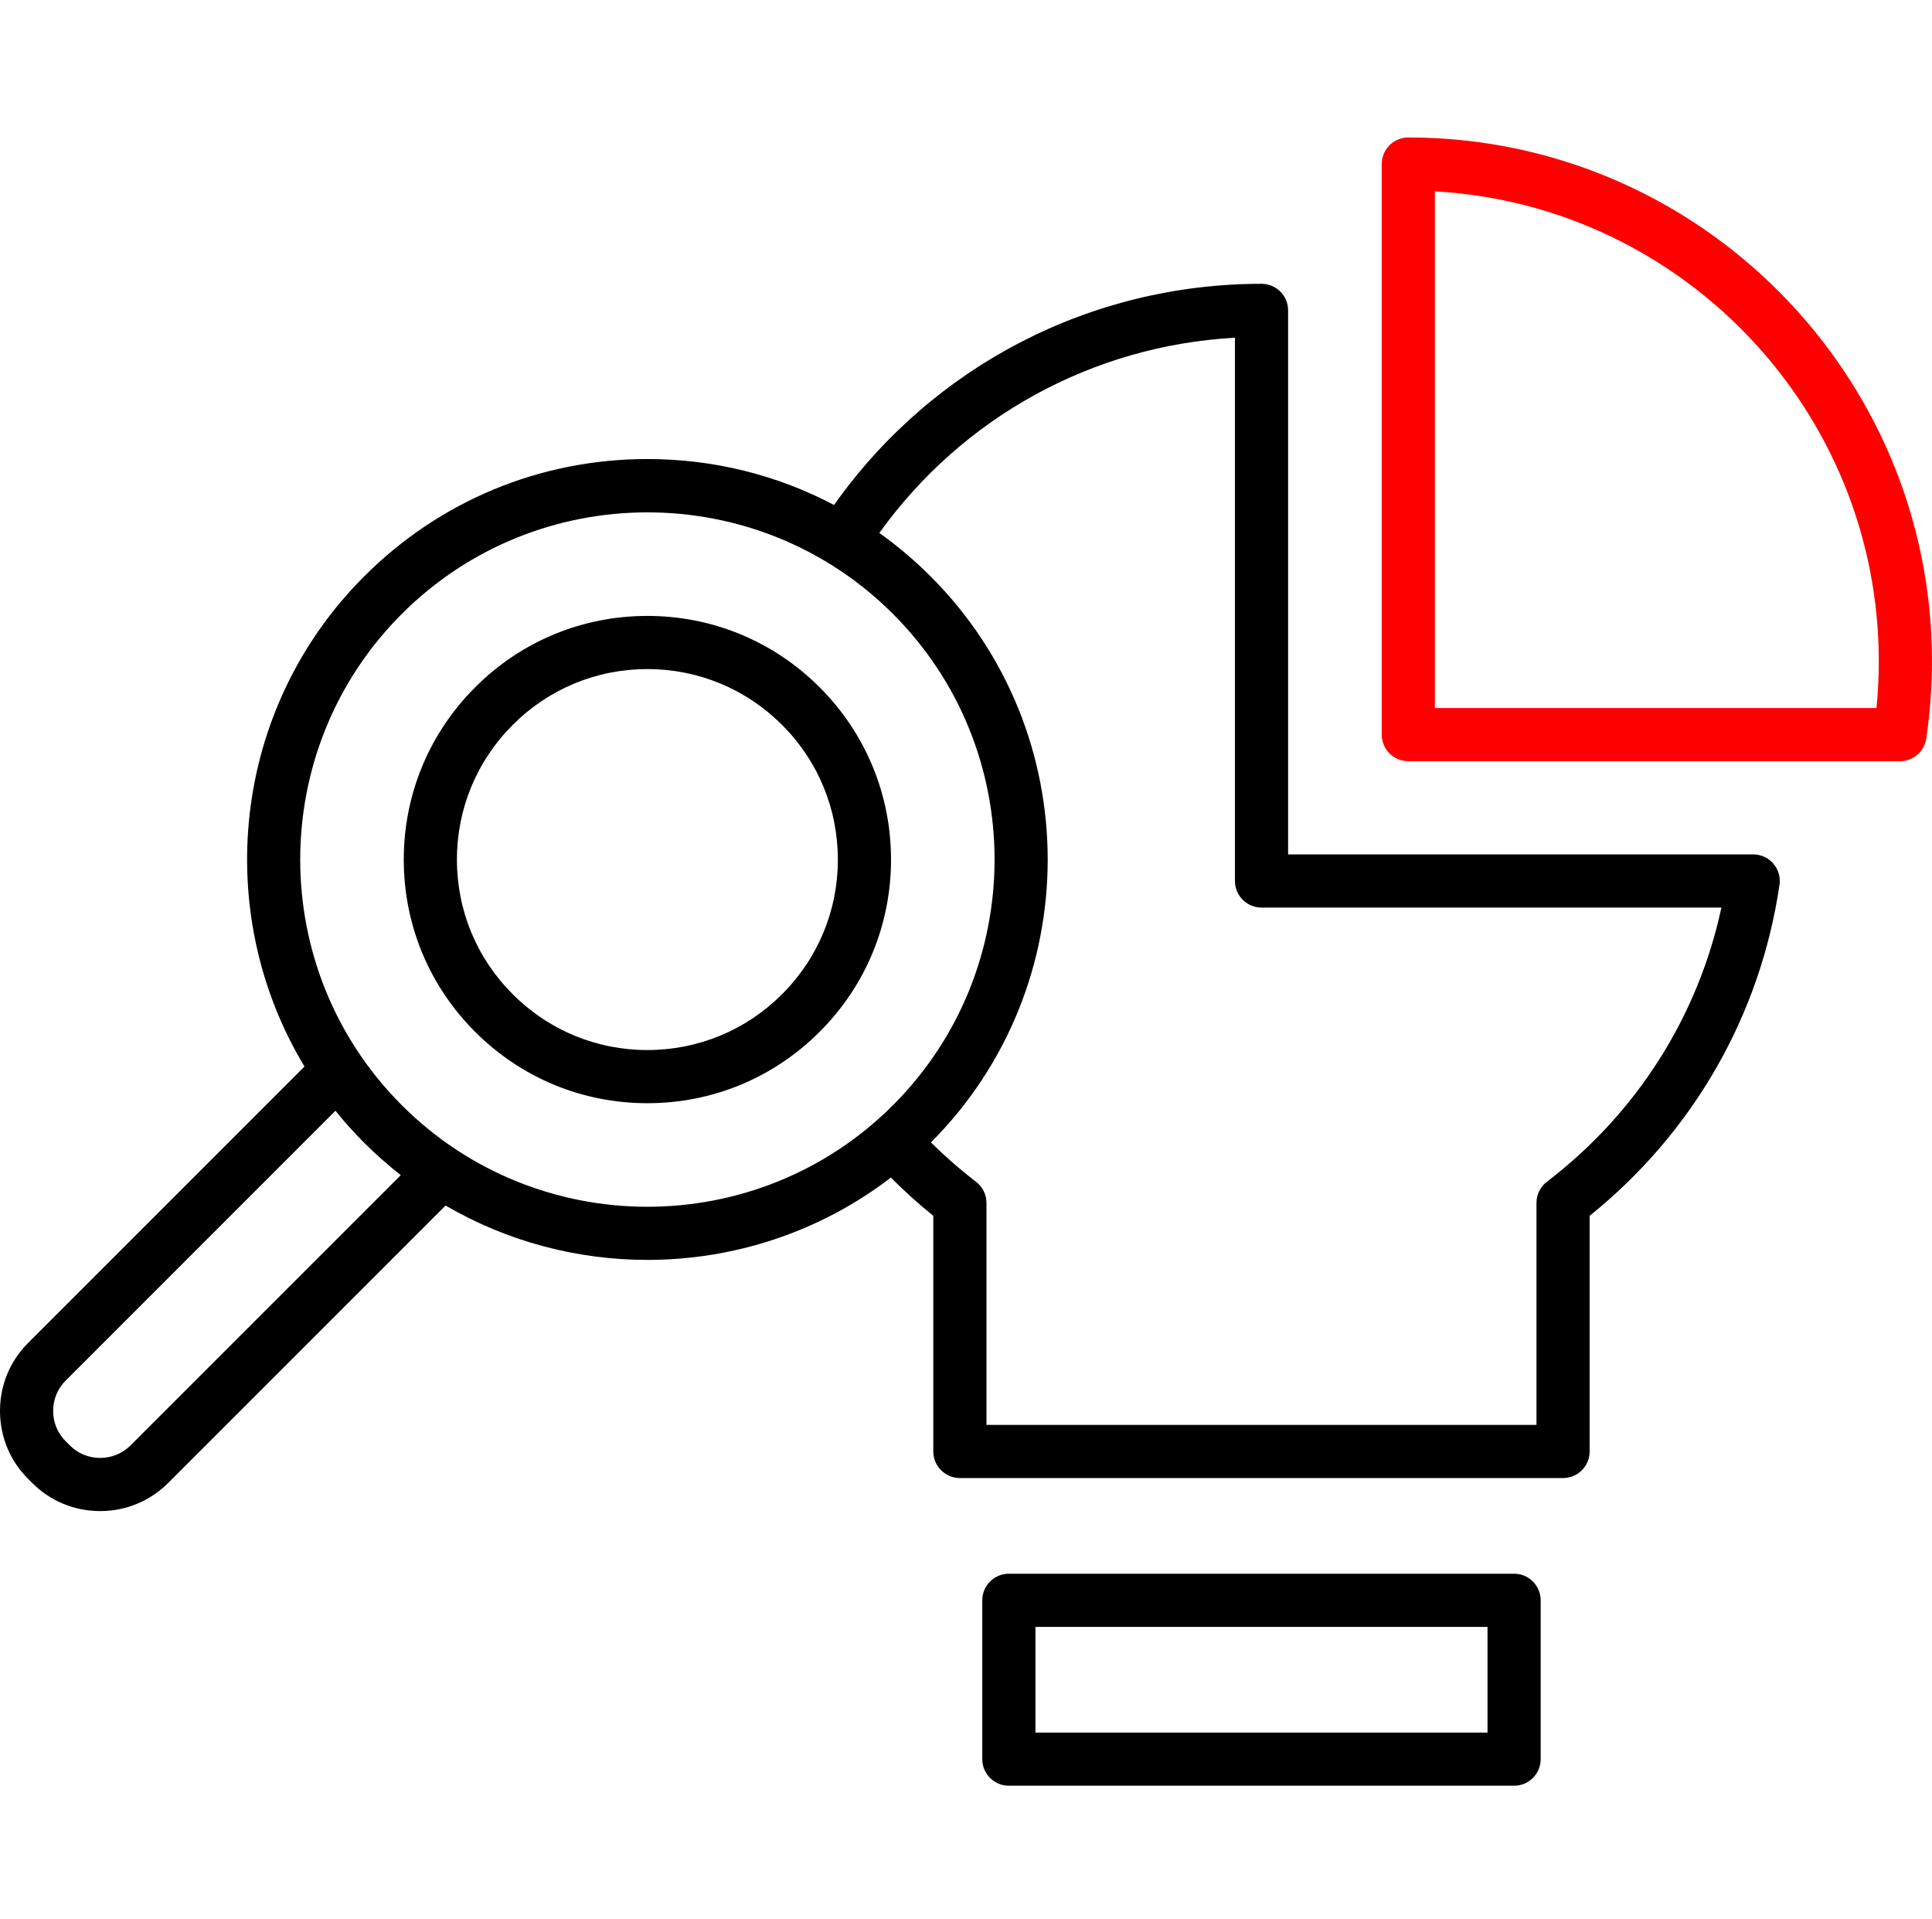 <svg width="151" height="150" viewBox="0 0 151 150" fill="none" xmlns="http://www.w3.org/2000/svg">
<path d="M110.07 10.742C108.922 10.742 107.992 11.672 107.992 12.82V57.413C107.992 58.56 108.922 59.49 110.07 59.49H148.498C149.528 59.49 150.402 58.736 150.553 57.717C150.847 55.732 150.996 53.7 150.996 51.677C150.996 29.105 132.636 10.742 110.07 10.742ZM146.661 55.335H112.147V14.955C131.461 16.036 146.841 32.094 146.841 51.677C146.841 52.898 146.781 54.123 146.661 55.335Z" fill="#FF0000"/>
<path d="M137.026 66.773H100.675V24.257C100.675 23.11 99.745 22.18 98.598 22.18C85.217 22.18 72.872 28.607 65.185 39.466C60.742 37.12 55.766 35.874 50.599 35.874C42.237 35.874 34.377 39.13 28.464 45.042C18.091 55.416 16.537 71.319 23.798 83.351L2.201 104.949C0.782 106.362 0 108.25 0 110.264C0 112.278 0.782 114.166 2.198 115.577L2.515 115.893C3.926 117.31 5.81 118.092 7.819 118.094H7.827C9.837 118.094 11.725 117.314 13.143 115.896L34.824 94.215C39.679 97.046 45.138 98.464 50.598 98.464C57.317 98.464 64.036 96.318 69.628 92.03C70.678 93.082 71.784 94.083 72.945 95.017V113.435C72.945 114.582 73.876 115.512 75.023 115.512H122.164C123.312 115.512 124.242 114.582 124.242 113.435V95.017C132.32 88.52 137.576 79.375 139.081 69.152C139.169 68.555 138.993 67.949 138.598 67.492C138.204 67.035 137.629 66.773 137.026 66.773ZM10.205 112.958C9.572 113.591 8.728 113.94 7.827 113.94H7.823C6.925 113.939 6.086 113.592 5.456 112.958L5.133 112.636C4.502 112.008 4.154 111.165 4.154 110.264C4.154 109.363 4.502 108.521 5.136 107.89L26.217 86.808C26.914 87.672 27.662 88.508 28.464 89.31C29.376 90.222 30.332 91.065 31.323 91.841L10.205 112.958ZM31.402 86.372C20.818 75.788 20.818 58.565 31.402 47.981C36.695 42.688 43.647 40.042 50.598 40.042C57.55 40.042 64.502 42.688 69.794 47.981C80.379 58.565 80.379 75.788 69.794 86.372C64.501 91.665 57.551 94.311 50.598 94.311C43.647 94.31 36.694 91.664 31.402 86.372ZM120.903 92.356C120.388 92.749 120.087 93.359 120.087 94.007V111.358H77.1V94.007C77.1 93.359 76.798 92.749 76.283 92.356C75.043 91.409 73.866 90.376 72.759 89.283C84.936 77.077 84.928 57.239 72.732 45.043C71.48 43.791 70.14 42.659 68.726 41.651C75.242 32.585 85.392 27.011 96.52 26.393V68.851C96.52 69.998 97.45 70.928 98.598 70.928H134.54C132.711 79.442 127.93 86.984 120.903 92.356ZM118.337 122.989H78.85C77.702 122.989 76.772 123.92 76.772 125.067V137.481C76.772 138.628 77.702 139.558 78.85 139.558H118.337C119.485 139.558 120.415 138.628 120.415 137.481V125.067C120.415 123.92 119.485 122.989 118.337 122.989ZM116.26 135.403H80.927V127.145H116.26V135.403ZM50.595 48.135C45.509 48.135 40.728 50.117 37.136 53.714C33.538 57.312 31.557 62.094 31.557 67.18C31.557 72.266 33.538 77.046 37.135 80.638C40.728 84.237 45.509 86.218 50.595 86.218C55.681 86.218 60.463 84.237 64.059 80.64C67.658 77.046 69.64 72.266 69.64 67.18C69.64 62.094 67.658 57.312 64.061 53.714C60.463 50.116 55.681 48.135 50.595 48.135ZM61.123 77.701C58.31 80.514 54.571 82.063 50.595 82.063C46.62 82.063 42.884 80.514 40.073 77.7C37.26 74.891 35.712 71.155 35.712 67.18C35.712 63.204 37.261 59.465 40.075 56.651C42.884 53.838 46.62 52.29 50.595 52.29C54.571 52.29 58.31 53.839 61.123 56.652C63.936 59.465 65.485 63.204 65.485 67.18C65.485 71.155 63.936 74.891 61.123 77.701Z" fill="black"/>
</svg>
